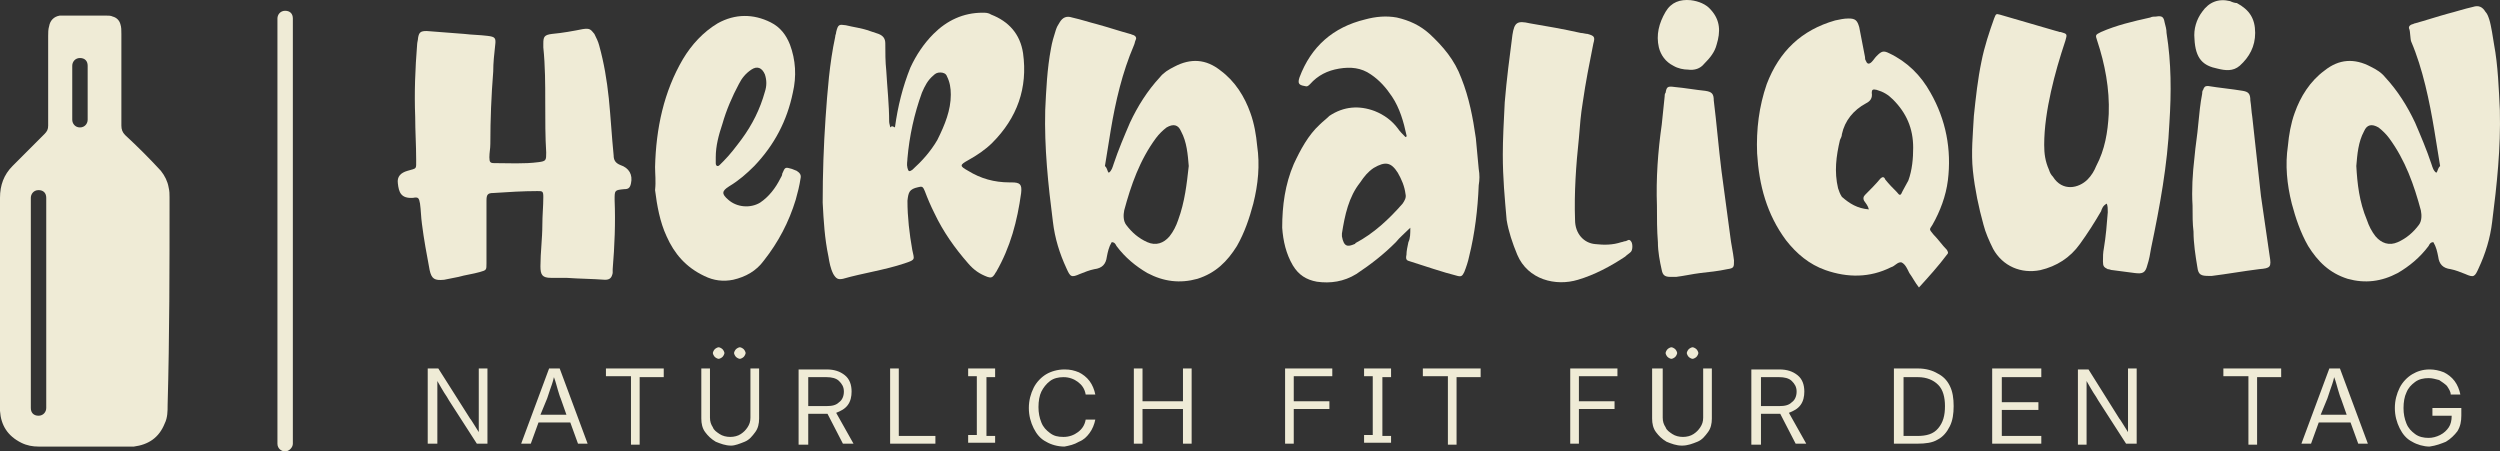 <svg width="288" height="52" viewBox="0 0 288 52" fill="none" xmlns="http://www.w3.org/2000/svg">
<rect x="0" y="0" width="288" height="52" fill="#333333" stroke="none"/>
<path d="M32.849 52C32.405 52 31.961 51.667 31.961 51.112V2.131C31.961 1.686 32.294 1.242 32.849 1.242C33.404 1.242 33.737 1.575 33.737 2.131V51.112C33.737 51.556 33.293 52 32.849 52Z" fill="#EFEBD6"/>
<path d="M109.533 10.905C109.533 10.127 109.422 9.461 109.089 8.794C108.978 8.461 108.645 8.35 108.313 8.35C107.98 8.35 107.758 8.461 107.536 8.683C106.87 9.239 106.537 9.905 106.204 10.682C105.316 13.126 104.761 15.681 104.539 18.235C104.539 18.568 104.428 18.901 104.539 19.346C104.65 19.79 104.761 19.79 105.094 19.568C106.204 18.568 107.203 17.458 107.98 16.125C108.867 14.348 109.533 12.682 109.533 10.905ZM103.097 14.681C103.43 12.238 103.984 10.016 104.872 7.795C105.538 6.351 106.426 5.018 107.536 3.907C109.089 2.352 110.976 1.464 113.195 1.464C113.528 1.464 113.861 1.464 114.194 1.686C116.192 2.463 117.524 3.907 117.856 6.129C118.411 10.127 117.191 13.57 114.305 16.458C113.528 17.235 112.53 17.902 111.531 18.457C110.532 19.013 110.532 19.124 111.531 19.679C112.974 20.568 114.527 21.012 116.303 21.012C116.414 21.012 116.414 21.012 116.525 21.012C117.524 21.012 117.745 21.234 117.635 22.234C117.191 25.454 116.414 28.453 114.749 31.341C114.638 31.452 114.638 31.563 114.527 31.674C114.305 32.008 114.083 32.008 113.75 31.896C112.863 31.563 112.197 31.119 111.531 30.341C109.977 28.564 108.645 26.676 107.647 24.566C107.203 23.677 106.87 22.9 106.537 22.011C106.315 21.456 106.204 21.456 105.76 21.567C104.761 21.789 104.65 22.122 104.539 23.122C104.539 25.01 104.761 26.898 105.094 28.787C105.316 29.897 105.538 29.897 104.206 30.341C101.876 31.119 99.434 31.452 97.104 32.119C96.549 32.23 96.327 32.119 95.994 31.563C95.661 30.897 95.55 30.23 95.439 29.564C94.995 27.454 94.884 25.454 94.773 23.344C94.773 20.012 94.884 16.791 95.106 13.57C95.328 10.46 95.55 7.35 96.216 4.241C96.216 4.018 96.327 3.907 96.327 3.685C96.549 2.797 96.66 2.797 97.437 2.908C98.325 3.13 99.323 3.241 100.211 3.574C100.544 3.685 100.877 3.796 101.21 3.907C101.765 4.13 101.987 4.463 101.987 5.018C101.987 6.018 101.987 7.128 102.098 8.128C102.209 10.127 102.431 12.015 102.431 14.014C102.431 14.237 102.542 14.459 102.542 14.681C102.764 14.459 102.875 14.57 103.097 14.681Z" fill="#EFEBD6"/>
<path d="M62.812 11.571C62.812 9.794 62.812 7.573 62.59 5.462C62.59 5.351 62.59 5.129 62.59 5.018C62.59 4.241 62.701 4.019 63.589 3.908C64.81 3.796 66.031 3.574 67.14 3.352C67.917 3.241 68.028 3.352 68.472 3.908C68.694 4.352 68.916 4.796 69.027 5.24C69.582 7.24 69.915 9.239 70.137 11.349C70.359 13.57 70.47 15.681 70.692 17.902C70.692 18.457 70.914 18.791 71.469 19.013C72.467 19.346 72.911 20.123 72.689 21.123C72.578 21.678 72.356 21.79 71.912 21.79C70.803 21.901 70.803 21.901 70.803 23.011C70.914 25.677 70.803 28.343 70.581 31.008C70.581 31.119 70.581 31.341 70.581 31.452C70.47 32.008 70.248 32.23 69.693 32.23C68.25 32.119 66.808 32.119 65.254 32.008C64.699 32.008 64.033 32.008 63.478 32.008C62.479 32.008 62.258 31.674 62.258 30.675C62.258 29.12 62.479 27.454 62.479 25.899C62.479 24.788 62.59 23.789 62.59 22.678C62.59 22.012 62.479 22.012 61.925 22.012C60.26 22.012 58.484 22.123 56.82 22.234C56.154 22.234 56.043 22.456 56.043 23.122C56.043 25.344 56.043 27.565 56.043 29.786C56.043 30.009 56.043 30.119 56.043 30.342C56.043 31.119 56.043 31.119 55.266 31.341C54.489 31.563 53.601 31.674 52.825 31.897C52.27 32.008 51.715 32.119 51.16 32.23C50.05 32.341 49.717 32.119 49.495 31.119C49.162 29.342 48.829 27.565 48.607 25.788C48.496 25.01 48.496 24.233 48.386 23.456C48.275 22.789 48.163 22.678 47.609 22.789C46.166 22.9 45.944 22.123 45.833 21.123C45.722 20.346 46.166 19.901 46.943 19.679C48.053 19.346 47.942 19.568 47.942 18.346C47.942 16.68 47.831 15.125 47.831 13.459C47.72 10.683 47.831 7.906 48.053 5.129C48.053 4.907 48.163 4.574 48.163 4.352C48.275 3.685 48.496 3.574 49.162 3.574C50.605 3.685 52.048 3.796 53.49 3.908C54.378 4.019 55.266 4.019 56.154 4.13C57.042 4.241 57.153 4.352 57.042 5.24C56.931 6.24 56.82 7.24 56.82 8.239C56.598 11.016 56.487 13.793 56.487 16.569C56.487 17.125 56.376 17.569 56.376 18.124C56.376 18.68 56.487 18.791 56.931 18.791C58.595 18.791 60.371 18.902 62.035 18.68C62.923 18.569 62.923 18.457 62.923 17.569C62.812 15.792 62.812 13.904 62.812 11.571Z" fill="#EFEBD6"/>
<path d="M136.944 19.124C136.833 17.791 136.722 16.347 136.057 15.125C135.724 14.348 135.169 14.237 134.392 14.681C133.948 15.014 133.504 15.458 133.171 15.903C131.285 18.457 130.286 21.345 129.509 24.233C129.398 24.788 129.398 25.454 129.731 25.899C130.397 26.787 131.174 27.454 132.172 27.898C133.171 28.342 134.059 28.009 134.725 27.232C135.169 26.676 135.502 26.01 135.724 25.343C136.5 23.233 136.722 21.123 136.944 19.124ZM127.733 19.901C128.066 19.679 128.177 19.235 128.288 18.901C128.843 17.235 129.509 15.681 130.175 14.126C131.063 12.238 132.172 10.46 133.615 8.905C134.059 8.35 134.614 8.017 135.28 7.684C137.166 6.684 138.942 6.795 140.607 8.128C142.271 9.35 143.381 11.127 144.047 13.015C144.491 14.237 144.713 15.569 144.824 16.791C145.157 19.013 144.935 21.234 144.38 23.455C143.936 25.121 143.381 26.787 142.493 28.342C141.383 30.119 140.052 31.452 137.943 32.119C135.946 32.674 134.059 32.452 132.172 31.452C130.841 30.675 129.62 29.675 128.621 28.342C128.51 28.12 128.399 27.898 128.066 27.898C127.733 28.453 127.622 29.009 127.511 29.564C127.4 30.453 126.957 30.897 126.069 31.008C125.514 31.119 124.959 31.341 124.404 31.563C123.405 32.008 123.294 31.896 122.85 30.897C122.074 29.231 121.519 27.454 121.297 25.566C120.742 21.234 120.298 17.013 120.409 12.682C120.52 10.349 120.631 7.906 121.075 5.573C121.186 4.907 121.408 4.13 121.63 3.463C121.741 3.13 121.852 2.908 122.074 2.575C122.407 2.019 122.85 1.797 123.516 2.019C124.515 2.241 125.514 2.575 126.402 2.797C127.622 3.13 128.954 3.574 130.175 3.907C130.286 3.907 130.397 4.018 130.508 4.018C130.841 4.13 130.952 4.352 130.841 4.574C130.73 4.796 130.73 5.018 130.619 5.24C129.287 8.35 128.51 11.682 127.955 15.014C127.733 16.347 127.511 17.791 127.289 19.124C127.622 19.457 127.511 19.679 127.733 19.901Z" fill="#EFEBD6"/>
<path d="M242.705 23.456C242.261 23.678 242.15 24.011 242.039 24.344C241.262 25.677 240.485 26.899 239.597 28.121C238.488 29.676 236.934 30.675 235.047 31.119C232.828 31.564 230.719 30.675 229.61 28.676C229.166 27.787 228.722 26.788 228.5 25.899C227.945 23.9 227.501 21.79 227.279 19.68C227.057 17.569 227.279 15.459 227.39 13.349C227.612 11.238 227.834 9.128 228.278 7.018C228.611 5.352 229.166 3.686 229.721 2.131C229.942 1.575 229.942 1.575 230.386 1.686C232.717 2.353 234.936 3.019 237.267 3.686C237.267 3.686 237.267 3.686 237.378 3.686C238.155 3.908 238.155 3.908 237.933 4.685C237.267 6.685 236.712 8.573 236.268 10.572C235.824 12.571 235.491 14.681 235.491 16.681C235.491 17.68 235.602 18.569 236.046 19.568C236.157 19.902 236.268 20.124 236.49 20.346C237.6 22.123 239.486 21.679 240.485 20.679C240.929 20.235 241.262 19.68 241.484 19.124C242.483 17.236 242.816 15.237 242.927 13.126C243.038 10.239 242.483 7.351 241.595 4.685C241.373 4.019 241.373 4.019 242.039 3.686C243.815 2.908 245.701 2.464 247.699 2.02C247.921 1.909 248.143 1.909 248.365 1.909C249.03 1.798 249.252 1.909 249.363 2.575C249.474 3.019 249.585 3.352 249.585 3.797C250.14 7.24 250.14 10.683 249.918 14.126C249.696 19.013 248.808 23.789 247.81 28.565C247.699 29.231 247.588 29.898 247.366 30.564C247.144 31.453 246.811 31.564 245.923 31.453C245.035 31.342 244.258 31.23 243.371 31.119C243.149 31.119 243.038 31.008 242.816 31.008C242.372 30.786 242.261 30.675 242.261 30.12C242.261 29.564 242.261 29.12 242.372 28.565C242.594 27.232 242.705 25.899 242.816 24.455C242.816 24.011 242.816 23.789 242.705 23.456Z" fill="#EFEBD6"/>
<path d="M154.59 26.899C154.59 27.01 154.59 27.121 154.59 27.232C154.812 28.453 155.256 28.453 156.032 28.12C156.032 28.12 156.143 28.12 156.143 28.009C158.252 26.899 160.028 25.233 161.581 23.456C161.803 23.122 162.025 22.789 161.914 22.345C161.803 21.456 161.47 20.679 161.026 19.901C160.25 18.68 159.584 18.569 158.252 19.346C157.586 19.79 157.142 20.346 156.698 21.012C155.367 22.678 154.923 24.788 154.59 26.899ZM162.469 26.232C161.803 26.899 161.248 27.343 160.804 27.898C159.362 29.342 157.919 30.453 156.254 31.563C154.812 32.452 153.258 32.674 151.704 32.452C150.484 32.23 149.596 31.674 148.93 30.564C148.153 29.231 147.82 27.787 147.709 26.232C147.709 23.678 148.042 21.234 149.041 18.902C149.818 17.236 150.706 15.57 152.037 14.348C152.37 14.015 152.814 13.681 153.147 13.348C154.812 12.238 156.587 12.127 158.363 12.793C159.473 13.237 160.36 13.904 161.026 14.792C161.248 15.125 161.581 15.459 161.914 15.792C162.136 15.681 162.025 15.681 162.025 15.57C161.692 14.015 161.248 12.46 160.36 11.127C159.695 10.127 158.918 9.239 157.919 8.572C156.809 7.795 155.589 7.684 154.257 7.906C152.925 8.128 151.815 8.683 150.928 9.683C150.706 9.905 150.595 10.016 150.262 9.905C149.596 9.794 149.485 9.572 149.707 8.906C151.038 5.351 153.591 3.13 157.253 2.242C158.474 1.908 159.695 1.797 160.915 2.019C162.358 2.353 163.579 2.908 164.689 3.908C166.242 5.351 167.574 6.906 168.351 9.017C169.239 11.238 169.682 13.57 170.015 15.903C170.126 17.125 170.237 18.346 170.348 19.457C170.459 20.123 170.459 20.679 170.348 21.345C170.237 24.122 169.904 26.899 169.239 29.564C169.128 30.12 168.906 30.786 168.684 31.341C168.462 31.786 168.351 31.897 167.907 31.786C166.131 31.341 164.245 30.675 162.469 30.12C162.025 30.009 161.914 29.897 162.025 29.342C162.025 28.898 162.136 28.453 162.247 27.898C162.469 27.454 162.469 26.899 162.469 26.232Z" fill="#EFEBD6"/>
<path d="M215.293 24.122C215.183 23.677 214.961 23.455 214.739 23.122C214.628 22.9 214.628 22.678 214.85 22.456C215.515 21.789 216.07 21.234 216.625 20.568C216.847 20.346 217.069 20.346 217.18 20.679C217.624 21.234 218.068 21.678 218.512 22.123C218.845 22.567 218.956 22.567 219.178 22.012C219.4 21.567 219.622 21.234 219.844 20.79C220.287 19.568 220.398 18.235 220.398 17.014C220.398 14.792 219.622 13.015 218.068 11.46C217.513 10.905 216.958 10.572 216.181 10.349C215.737 10.238 215.626 10.349 215.626 10.683C215.737 11.349 215.404 11.682 214.961 11.904C213.518 12.682 212.519 13.904 212.186 15.459C212.186 15.681 212.075 15.903 211.964 16.125C211.52 18.013 211.298 19.79 211.742 21.678C211.853 22.012 211.964 22.345 212.186 22.678C213.074 23.455 213.962 24.011 215.293 24.122ZM221.064 33.118C220.62 32.563 220.287 31.897 219.954 31.452C219.733 31.008 219.511 30.453 219.067 30.231C218.623 30.119 218.29 30.675 217.846 30.786C215.404 32.008 212.852 32.008 210.3 31.119C208.413 30.453 206.97 29.231 205.75 27.676C203.53 24.677 202.642 21.345 202.42 17.68C202.309 14.903 202.642 12.238 203.53 9.683C204.973 5.907 207.525 3.463 211.409 2.353C211.964 2.241 212.408 2.13 212.963 2.13C213.74 2.13 213.962 2.353 214.184 3.13C214.406 4.241 214.628 5.462 214.85 6.573C214.85 6.684 214.85 6.906 214.961 7.017C215.072 7.351 215.293 7.462 215.626 7.128C215.848 6.906 215.959 6.684 216.181 6.462C216.736 5.907 216.958 5.796 217.624 6.129C219.733 7.128 221.286 8.683 222.396 10.683C224.172 13.793 224.837 17.236 224.394 20.79C224.172 22.567 223.506 24.344 222.618 25.899C222.285 26.454 222.174 26.343 222.729 27.01C223.284 27.565 223.728 28.231 224.283 28.787C224.394 29.009 224.505 29.12 224.283 29.342C223.284 30.675 222.174 31.897 221.064 33.118Z" fill="#EFEBD6"/>
<path d="M82.455 18.124C82.455 18.346 82.455 18.569 82.455 18.791C82.455 19.124 82.677 19.235 82.899 19.013C83.01 18.902 83.232 18.68 83.343 18.569C84.12 17.791 84.786 16.902 85.451 16.014C86.672 14.348 87.56 12.571 88.115 10.572C88.337 9.905 88.337 9.239 88.115 8.572C87.782 7.795 87.227 7.573 86.561 8.017C85.895 8.461 85.451 9.017 85.118 9.683C84.342 11.127 83.676 12.682 83.232 14.237C82.788 15.57 82.455 16.791 82.455 18.124ZM75.464 19.235C75.575 14.792 76.462 10.572 78.682 6.795C79.681 5.129 81.012 3.685 82.677 2.686C84.675 1.575 86.783 1.575 88.781 2.575C89.891 3.13 90.556 4.019 91 5.129C91.666 6.906 91.777 8.795 91.333 10.683C90.667 13.904 89.225 16.68 86.894 19.124C86.006 20.012 85.118 20.79 84.009 21.456C83.121 22.012 83.121 22.345 83.898 23.011C84.897 23.9 86.45 24.011 87.56 23.345C88.559 22.678 89.336 21.678 89.891 20.568C90.001 20.346 90.112 20.235 90.112 20.012C90.445 19.235 90.445 19.235 91.222 19.457C91.444 19.568 91.555 19.568 91.777 19.679C92.11 19.901 92.332 20.123 92.221 20.568C92.11 21.345 91.888 22.234 91.666 23.011C90.889 25.566 89.669 27.898 88.004 30.009C87.116 31.23 85.895 31.897 84.453 32.23C83.343 32.452 82.233 32.341 81.123 31.786C79.015 30.786 77.683 29.231 76.795 27.232C76.019 25.566 75.686 23.678 75.464 21.901C75.575 20.901 75.464 20.012 75.464 19.235Z" fill="#EFEBD6"/>
<path d="M173.123 17.791C173.123 16.125 173.234 13.904 173.345 11.793C173.566 9.128 173.899 6.573 174.232 4.019C174.454 2.575 174.787 2.353 176.23 2.686C178.227 3.019 180.114 3.352 182.112 3.797C182.334 3.797 182.667 3.908 182.888 3.908C183.665 4.13 183.776 4.241 183.554 5.018C183.11 7.24 182.667 9.461 182.334 11.793C182.112 13.126 182.001 14.459 181.89 15.903C181.557 19.013 181.335 22.234 181.446 25.344C181.446 26.899 182.445 28.009 183.776 28.12C184.775 28.232 185.774 28.232 186.773 27.898C186.884 27.898 187.106 27.787 187.217 27.787C187.438 27.787 187.66 27.454 187.882 27.787C188.104 28.009 188.104 28.787 187.882 29.009C187.66 29.231 187.438 29.342 187.217 29.564C185.552 30.675 183.665 31.675 181.779 32.23C179.226 33.007 176.008 32.23 174.787 29.342C174.232 28.009 173.788 26.677 173.566 25.344C173.345 22.789 173.123 20.568 173.123 17.791Z" fill="#EFEBD6"/>
<path d="M252.582 23.678C252.471 21.901 252.582 20.012 252.804 18.124C252.915 16.791 253.137 15.57 253.247 14.237C253.358 13.126 253.469 11.905 253.691 10.794C253.691 10.683 253.691 10.461 253.802 10.35C253.913 10.016 254.024 9.905 254.357 9.905C255.689 10.127 257.021 10.239 258.352 10.461C259.018 10.572 259.24 10.794 259.24 11.571C259.351 12.238 259.351 12.793 259.462 13.46C259.795 16.458 260.128 19.568 260.461 22.567C260.794 24.899 261.127 27.232 261.46 29.453C261.682 30.786 261.571 30.897 260.239 31.008C258.463 31.23 256.577 31.564 254.801 31.786C254.69 31.786 254.579 31.786 254.468 31.786C253.58 31.786 253.247 31.675 253.137 30.786C252.915 29.453 252.693 28.009 252.693 26.677C252.582 25.788 252.582 24.899 252.582 23.678Z" fill="#EFEBD6"/>
<path d="M190.879 23.678C190.768 20.568 190.99 17.458 191.434 14.348C191.545 13.238 191.656 12.238 191.767 11.127C191.767 11.016 191.767 10.794 191.878 10.683C191.989 10.017 192.1 9.905 192.876 10.017C194.097 10.128 195.318 10.35 196.428 10.461C197.205 10.572 197.426 10.794 197.426 11.572C197.759 14.237 197.981 17.014 198.314 19.679C198.647 22.234 198.98 24.677 199.313 27.121C199.424 28.121 199.646 29.009 199.757 30.009C199.757 30.786 199.757 30.897 198.98 31.008C197.981 31.23 196.872 31.342 195.873 31.453C194.985 31.564 193.986 31.786 193.098 31.897C192.876 31.897 192.654 31.897 192.433 31.897C191.767 31.897 191.545 31.675 191.434 31.119C191.212 30.12 190.99 29.009 190.99 27.898C190.879 26.566 190.879 25.122 190.879 23.678Z" fill="#EFEBD6"/>
<path d="M259.795 3.796C259.795 5.351 259.129 6.573 258.019 7.573C257.243 8.239 256.355 8.128 255.467 7.906C253.802 7.573 252.914 6.795 252.803 4.463C252.693 3.352 253.025 2.241 253.691 1.353C254.468 0.242 255.578 -0.202 256.91 0.131C257.132 0.242 257.465 0.353 257.686 0.353C259.129 1.131 259.795 2.13 259.795 3.796Z" fill="#EFEBD6"/>
<path d="M194.43 8.017C193.986 8.017 193.32 7.906 192.765 7.573C191.878 7.129 191.323 6.351 191.101 5.463C190.768 4.019 191.101 2.686 191.878 1.353C192.543 0.242 193.542 -0.091 194.763 0.02C195.651 0.131 196.539 0.464 197.093 1.131C198.203 2.353 198.203 3.685 197.759 5.129C197.537 6.018 196.982 6.684 196.317 7.351C195.873 7.906 195.207 8.128 194.43 8.017Z" fill="#EFEBD6"/>
<path d="M271.447 19.124C271.558 17.791 271.669 16.347 272.335 15.125C272.668 14.348 273.223 14.237 274 14.681C274.444 15.014 274.888 15.459 275.221 15.903C277.107 18.457 278.106 21.345 278.883 24.233C278.994 24.788 278.994 25.455 278.661 25.899C277.995 26.787 277.218 27.454 276.219 27.898C275.221 28.342 274.333 28.009 273.667 27.232C273.223 26.676 272.89 26.01 272.668 25.343C271.78 23.233 271.558 21.123 271.447 19.124ZM280.658 19.901C280.325 19.679 280.214 19.235 280.103 18.902C279.549 17.236 278.883 15.681 278.217 14.126C277.329 12.238 276.219 10.46 274.777 8.905C274.333 8.35 273.778 8.017 273.112 7.684C271.225 6.684 269.45 6.795 267.785 8.128C266.12 9.35 265.011 11.127 264.345 13.015C263.901 14.237 263.679 15.57 263.568 16.791C263.235 19.013 263.457 21.234 264.012 23.455C264.456 25.121 265.011 26.787 265.899 28.342C267.008 30.119 268.34 31.452 270.449 32.119C272.446 32.674 274.333 32.452 276.219 31.452C277.551 30.675 278.772 29.675 279.771 28.342C279.882 28.12 279.993 27.898 280.325 27.898C280.658 28.453 280.769 29.009 280.88 29.564C280.991 30.453 281.435 30.897 282.323 31.008C282.878 31.119 283.433 31.341 283.988 31.563C284.986 32.008 285.097 31.896 285.541 30.897C286.318 29.231 286.873 27.454 287.095 25.566C287.65 21.234 288.094 17.013 287.983 12.682C287.872 10.349 287.761 7.462 287.317 5.129C287.206 4.463 286.984 2.908 286.762 2.241C286.651 1.908 286.54 1.575 286.318 1.353C285.985 0.798 285.541 0.575 284.875 0.798C283.877 1.02 282.878 1.353 281.99 1.575C280.769 1.908 279.438 2.352 278.217 2.686C278.106 2.686 277.995 2.797 277.884 2.797C277.551 2.908 277.44 3.13 277.551 3.352C277.662 3.574 277.662 4.574 277.773 4.796C279.105 7.906 279.882 11.682 280.436 15.014C280.658 16.347 280.88 17.791 281.102 19.124C280.769 19.457 280.88 19.679 280.658 19.901Z" fill="#EFEBD6"/>
<path d="M281.768 50.889C282.323 50.556 282.767 50.112 283.1 49.668C283.433 49.112 283.544 48.557 283.544 47.891V47.002H280.215V47.891H282.434C282.434 48.446 282.323 48.89 282.101 49.224C281.879 49.557 281.546 49.89 281.102 50.112C280.659 50.334 280.215 50.445 279.771 50.445C279.216 50.445 278.661 50.334 278.217 50.001C277.773 49.668 277.44 49.335 277.218 48.779C276.996 48.224 276.885 47.669 276.885 47.002C276.885 46.336 276.996 45.669 277.218 45.225C277.44 44.67 277.773 44.337 278.217 44.003C278.661 43.67 279.216 43.559 279.771 43.559C280.215 43.559 280.548 43.67 280.992 43.781C281.324 44.003 281.657 44.225 281.879 44.448C282.101 44.781 282.323 45.114 282.323 45.447H283.433C283.322 44.892 283.1 44.337 282.767 43.892C282.434 43.448 281.99 43.115 281.546 42.893C280.992 42.67 280.437 42.559 279.882 42.559C279.105 42.559 278.439 42.782 277.884 43.115C277.329 43.448 276.774 44.003 276.441 44.67C276.109 45.336 275.887 46.114 275.887 47.002C275.887 47.891 276.109 48.668 276.441 49.335C276.774 50.001 277.218 50.556 277.884 50.889C278.439 51.223 279.216 51.445 279.882 51.445C280.659 51.334 281.213 51.112 281.768 50.889ZM268.118 45.892C268.229 45.558 268.34 45.225 268.451 44.892C268.562 44.559 268.784 44.003 268.895 43.448C269.117 44.003 269.228 44.559 269.339 44.892C269.45 45.225 269.561 45.669 269.672 45.892L270.338 47.78H267.341L268.118 45.892ZM266.232 51.112L267.119 48.668H270.782L271.669 51.112H272.779L269.561 42.448H268.34L265.122 51.112H266.232ZM259.018 43.448V51.223H260.017V43.448H262.791V42.448H256.133V43.337H259.018V43.448ZM240.374 51.112V46.114C240.374 45.892 240.374 45.669 240.374 45.225C240.374 44.892 240.374 44.448 240.374 43.892C240.707 44.448 240.929 44.892 241.151 45.225C241.373 45.558 241.595 45.892 241.706 46.114L244.924 51.112H246.145V42.448H245.146V48.113C245.146 48.224 245.146 48.446 245.146 48.779C245.146 49.112 245.146 49.446 245.146 49.779C244.924 49.446 244.813 49.224 244.591 48.89C244.369 48.557 244.258 48.335 244.147 48.224L240.596 42.559H239.375V51.223H240.374V51.112ZM235.158 51.112V50.223H230.608V47.224H234.825V46.336H230.608V43.448H235.158V42.448H229.499V51.112H235.158ZM219.289 43.448H220.953C221.952 43.448 222.729 43.781 223.284 44.337C223.839 44.892 224.061 45.78 224.061 46.78C224.061 47.891 223.839 48.668 223.284 49.335C222.729 50.001 221.952 50.223 220.842 50.223H219.289V43.448ZM223.173 50.667C223.839 50.334 224.283 49.779 224.616 49.112C224.949 48.446 225.06 47.669 225.06 46.78C225.06 45.892 224.949 45.114 224.616 44.448C224.283 43.781 223.839 43.337 223.173 43.004C222.618 42.67 221.841 42.448 220.953 42.448H218.179V51.112H220.842C221.841 51.112 222.618 51.001 223.173 50.667ZM202.864 43.448H204.973C205.528 43.448 206.083 43.559 206.416 43.892C206.748 44.225 206.97 44.559 206.97 45.114C206.97 45.669 206.748 46.114 206.416 46.336C206.083 46.669 205.639 46.78 204.973 46.78H202.864V43.448ZM202.864 51.112V47.669H204.973H205.084L206.859 51.112H208.08L206.083 47.557C206.637 47.335 207.081 47.113 207.414 46.669C207.747 46.225 207.858 45.669 207.858 45.114C207.858 44.337 207.636 43.67 207.081 43.226C206.527 42.782 205.861 42.559 204.973 42.559H201.755V51.223H202.864V51.112ZM195.429 41.116C195.54 41.005 195.651 40.782 195.651 40.671C195.651 40.56 195.54 40.338 195.429 40.227C195.318 40.116 195.096 40.005 194.985 40.005C194.874 40.005 194.652 40.116 194.541 40.227C194.43 40.338 194.319 40.56 194.319 40.671C194.319 40.782 194.43 41.005 194.541 41.116C194.652 41.227 194.874 41.338 194.985 41.338C195.096 41.338 195.318 41.227 195.429 41.116ZM192.987 41.116C193.098 41.005 193.209 40.782 193.209 40.671C193.209 40.56 193.098 40.338 192.987 40.227C192.876 40.116 192.655 40.005 192.544 40.005C192.433 40.005 192.211 40.116 192.1 40.227C191.989 40.338 191.878 40.56 191.878 40.671C191.878 40.782 191.989 41.005 192.1 41.116C192.211 41.227 192.433 41.338 192.544 41.338C192.655 41.338 192.876 41.227 192.987 41.116ZM195.54 50.889C196.095 50.667 196.428 50.223 196.761 49.779C197.094 49.335 197.205 48.779 197.205 48.224V42.448H196.206V48.113C196.206 48.557 196.095 48.89 195.873 49.224C195.651 49.557 195.429 49.779 195.096 50.001C194.763 50.223 194.319 50.334 193.875 50.334C193.431 50.334 192.987 50.223 192.655 50.001C192.322 49.779 191.989 49.557 191.878 49.224C191.656 48.89 191.545 48.557 191.545 48.113V42.448H190.324V48.224C190.324 48.779 190.435 49.335 190.768 49.779C191.101 50.223 191.434 50.556 191.989 50.889C192.544 51.112 193.098 51.334 193.764 51.334C194.43 51.334 194.985 51.112 195.54 50.889ZM181.89 51.112V47.113H185.996V46.225H181.89V43.337H186.329V42.448H180.891V51.112H181.89ZM166.797 43.448V51.223H167.796V43.448H170.57V42.448H163.912V43.337H166.797V43.448ZM160.25 51.112V50.223H159.251V43.448H160.25V42.448H157.142V43.337H158.141V50.112H157.142V51.001H160.25V51.112ZM149.041 51.112V47.113H153.147V46.225H149.041V43.337H153.48V42.448H148.042V51.112H149.041ZM131.618 51.112V47.113H136.279V51.112H137.277V42.448H136.279V46.225H131.618V42.448H130.619V51.112H131.618ZM124.293 50.889C124.848 50.667 125.181 50.334 125.514 49.89C125.847 49.446 126.069 48.89 126.18 48.335H125.07C124.959 49.001 124.626 49.446 124.182 49.779C123.738 50.112 123.183 50.334 122.518 50.334C121.852 50.334 121.408 50.223 120.964 49.89C120.52 49.557 120.187 49.224 119.965 48.668C119.743 48.113 119.632 47.557 119.632 46.891C119.632 46.225 119.743 45.558 119.965 45.114C120.187 44.67 120.52 44.225 120.964 43.892C121.408 43.559 121.963 43.448 122.518 43.448C123.183 43.448 123.738 43.67 124.182 44.003C124.626 44.337 124.959 44.781 125.07 45.447H126.18C126.069 44.892 125.847 44.337 125.514 43.892C125.181 43.448 124.737 43.115 124.293 42.893C123.738 42.67 123.294 42.559 122.629 42.559C121.852 42.559 121.075 42.782 120.52 43.115C119.965 43.448 119.41 44.003 119.077 44.67C118.744 45.336 118.523 46.114 118.523 47.002C118.523 47.891 118.744 48.668 119.077 49.335C119.41 50.001 119.854 50.556 120.52 50.889C121.075 51.223 121.852 51.445 122.629 51.445C123.184 51.334 123.738 51.223 124.293 50.889ZM114.638 51.112V50.223H113.64V43.448H114.638V42.448H111.531V43.337H112.53V50.112H111.531V51.001H114.638V51.112ZM107.758 51.112V50.223H103.541V42.448H102.542V51.112H107.758ZM93.109 43.448H95.218C95.772 43.448 96.327 43.559 96.66 43.892C96.993 44.225 97.215 44.559 97.215 45.114C97.215 45.669 96.993 46.114 96.66 46.336C96.327 46.669 95.883 46.78 95.218 46.78H93.109V43.448ZM93.109 51.112V47.669H95.218H95.329L97.104 51.112H98.325L96.327 47.557C96.882 47.335 97.326 47.113 97.659 46.669C97.992 46.225 98.103 45.669 98.103 45.114C98.103 44.337 97.881 43.67 97.326 43.226C96.771 42.782 96.105 42.559 95.218 42.559H91.999V51.223H93.109V51.112ZM85.674 41.116C85.785 41.005 85.895 40.782 85.895 40.671C85.895 40.56 85.785 40.338 85.674 40.227C85.563 40.116 85.341 40.005 85.23 40.005C85.119 40.005 84.897 40.116 84.786 40.227C84.675 40.338 84.564 40.56 84.564 40.671C84.564 40.782 84.675 41.005 84.786 41.116C84.897 41.227 85.119 41.338 85.23 41.338C85.341 41.338 85.563 41.227 85.674 41.116ZM83.232 41.116C83.343 41.005 83.454 40.782 83.454 40.671C83.454 40.56 83.343 40.338 83.232 40.227C83.121 40.116 82.899 40.005 82.788 40.005C82.677 40.005 82.455 40.116 82.344 40.227C82.233 40.338 82.122 40.56 82.122 40.671C82.122 40.782 82.233 41.005 82.344 41.116C82.455 41.227 82.677 41.338 82.788 41.338C82.899 41.338 83.121 41.227 83.232 41.116ZM85.785 50.889C86.339 50.667 86.672 50.223 87.005 49.779C87.338 49.335 87.449 48.779 87.449 48.224V42.448H86.45V48.113C86.45 48.557 86.34 48.89 86.118 49.224C85.895 49.557 85.674 49.779 85.341 50.001C85.008 50.223 84.564 50.334 84.12 50.334C83.676 50.334 83.232 50.223 82.899 50.001C82.566 49.779 82.233 49.557 82.122 49.224C81.9 48.89 81.789 48.557 81.789 48.113V42.448H80.791V48.224C80.791 48.779 80.902 49.335 81.234 49.779C81.567 50.223 81.9 50.556 82.455 50.889C83.01 51.112 83.565 51.334 84.231 51.334C84.675 51.334 85.23 51.112 85.785 50.889ZM72.689 43.448V51.223H73.688V43.448H76.463V42.448H69.804V43.337H72.689V43.448ZM63.035 45.892C63.145 45.558 63.256 45.225 63.367 44.892C63.478 44.559 63.7 44.003 63.811 43.448C64.033 44.003 64.144 44.559 64.255 44.892C64.366 45.225 64.477 45.669 64.588 45.892L65.254 47.78H62.258L63.035 45.892ZM61.148 51.112L62.036 48.668H65.698L66.586 51.112H67.695L64.477 42.448H63.256L60.038 51.112H61.148ZM50.383 51.112V46.114C50.383 45.892 50.383 45.669 50.383 45.225C50.383 44.892 50.383 44.448 50.383 43.892C50.716 44.448 50.938 44.892 51.16 45.225C51.382 45.558 51.604 45.892 51.715 46.114L54.933 51.112H56.154V42.448H55.155V48.113C55.155 48.224 55.155 48.446 55.155 48.779C55.155 49.112 55.155 49.446 55.155 49.779C54.933 49.446 54.822 49.224 54.6 48.89C54.378 48.557 54.267 48.335 54.156 48.224L50.494 42.448H49.273V51.112H50.383Z" fill="#EFEBD6"/>
<path d="M19.532 22.789C19.532 22.345 19.532 22.012 19.421 21.567C19.31 20.901 18.977 20.235 18.533 19.679C17.201 18.235 15.87 16.903 14.427 15.57C14.094 15.237 13.983 14.903 13.983 14.459C13.983 10.905 13.983 7.462 13.983 3.908C13.983 3.463 13.983 3.13 13.872 2.797C13.761 2.353 13.428 2.019 12.984 1.908C12.762 1.797 12.54 1.797 12.207 1.797C10.654 1.797 9.1 1.797 7.546 1.797C7.324 1.797 7.102 1.797 6.881 1.797C6.215 1.908 5.771 2.353 5.66 3.019C5.549 3.352 5.549 3.797 5.549 4.13C5.549 7.573 5.549 11.016 5.549 14.459C5.549 14.903 5.438 15.126 5.105 15.459C4.994 15.57 4.883 15.681 4.772 15.792C3.662 16.903 2.552 18.013 1.443 19.124C0.444 20.124 0 21.345 0 22.789C0 26.788 0 30.786 0 34.785C0 38.117 0 41.337 0 44.559C0 45.447 0 46.447 0 47.335C0.111 49.001 0.888 50.223 2.441 51.001C3.107 51.334 3.773 51.445 4.439 51.445C7.879 51.445 11.32 51.445 14.76 51.445C14.982 51.445 15.204 51.445 15.426 51.445C17.09 51.223 18.311 50.445 18.977 48.779C19.31 48.113 19.31 47.335 19.31 46.669C19.532 38.672 19.532 30.675 19.532 22.789ZM5.327 47.002C5.327 47.446 4.994 47.891 4.439 47.891C3.884 47.891 3.551 47.557 3.551 47.002V22.789C3.551 22.345 3.884 21.901 4.439 21.901C4.994 21.901 5.327 22.234 5.327 22.789V47.002ZM10.099 13.793C10.099 14.237 9.766 14.681 9.211 14.681C8.656 14.681 8.323 14.237 8.323 13.793V7.573C8.323 7.129 8.656 6.684 9.211 6.684C9.766 6.684 10.099 7.018 10.099 7.573V13.793Z" fill="#EFEBD6"/>
</svg>
